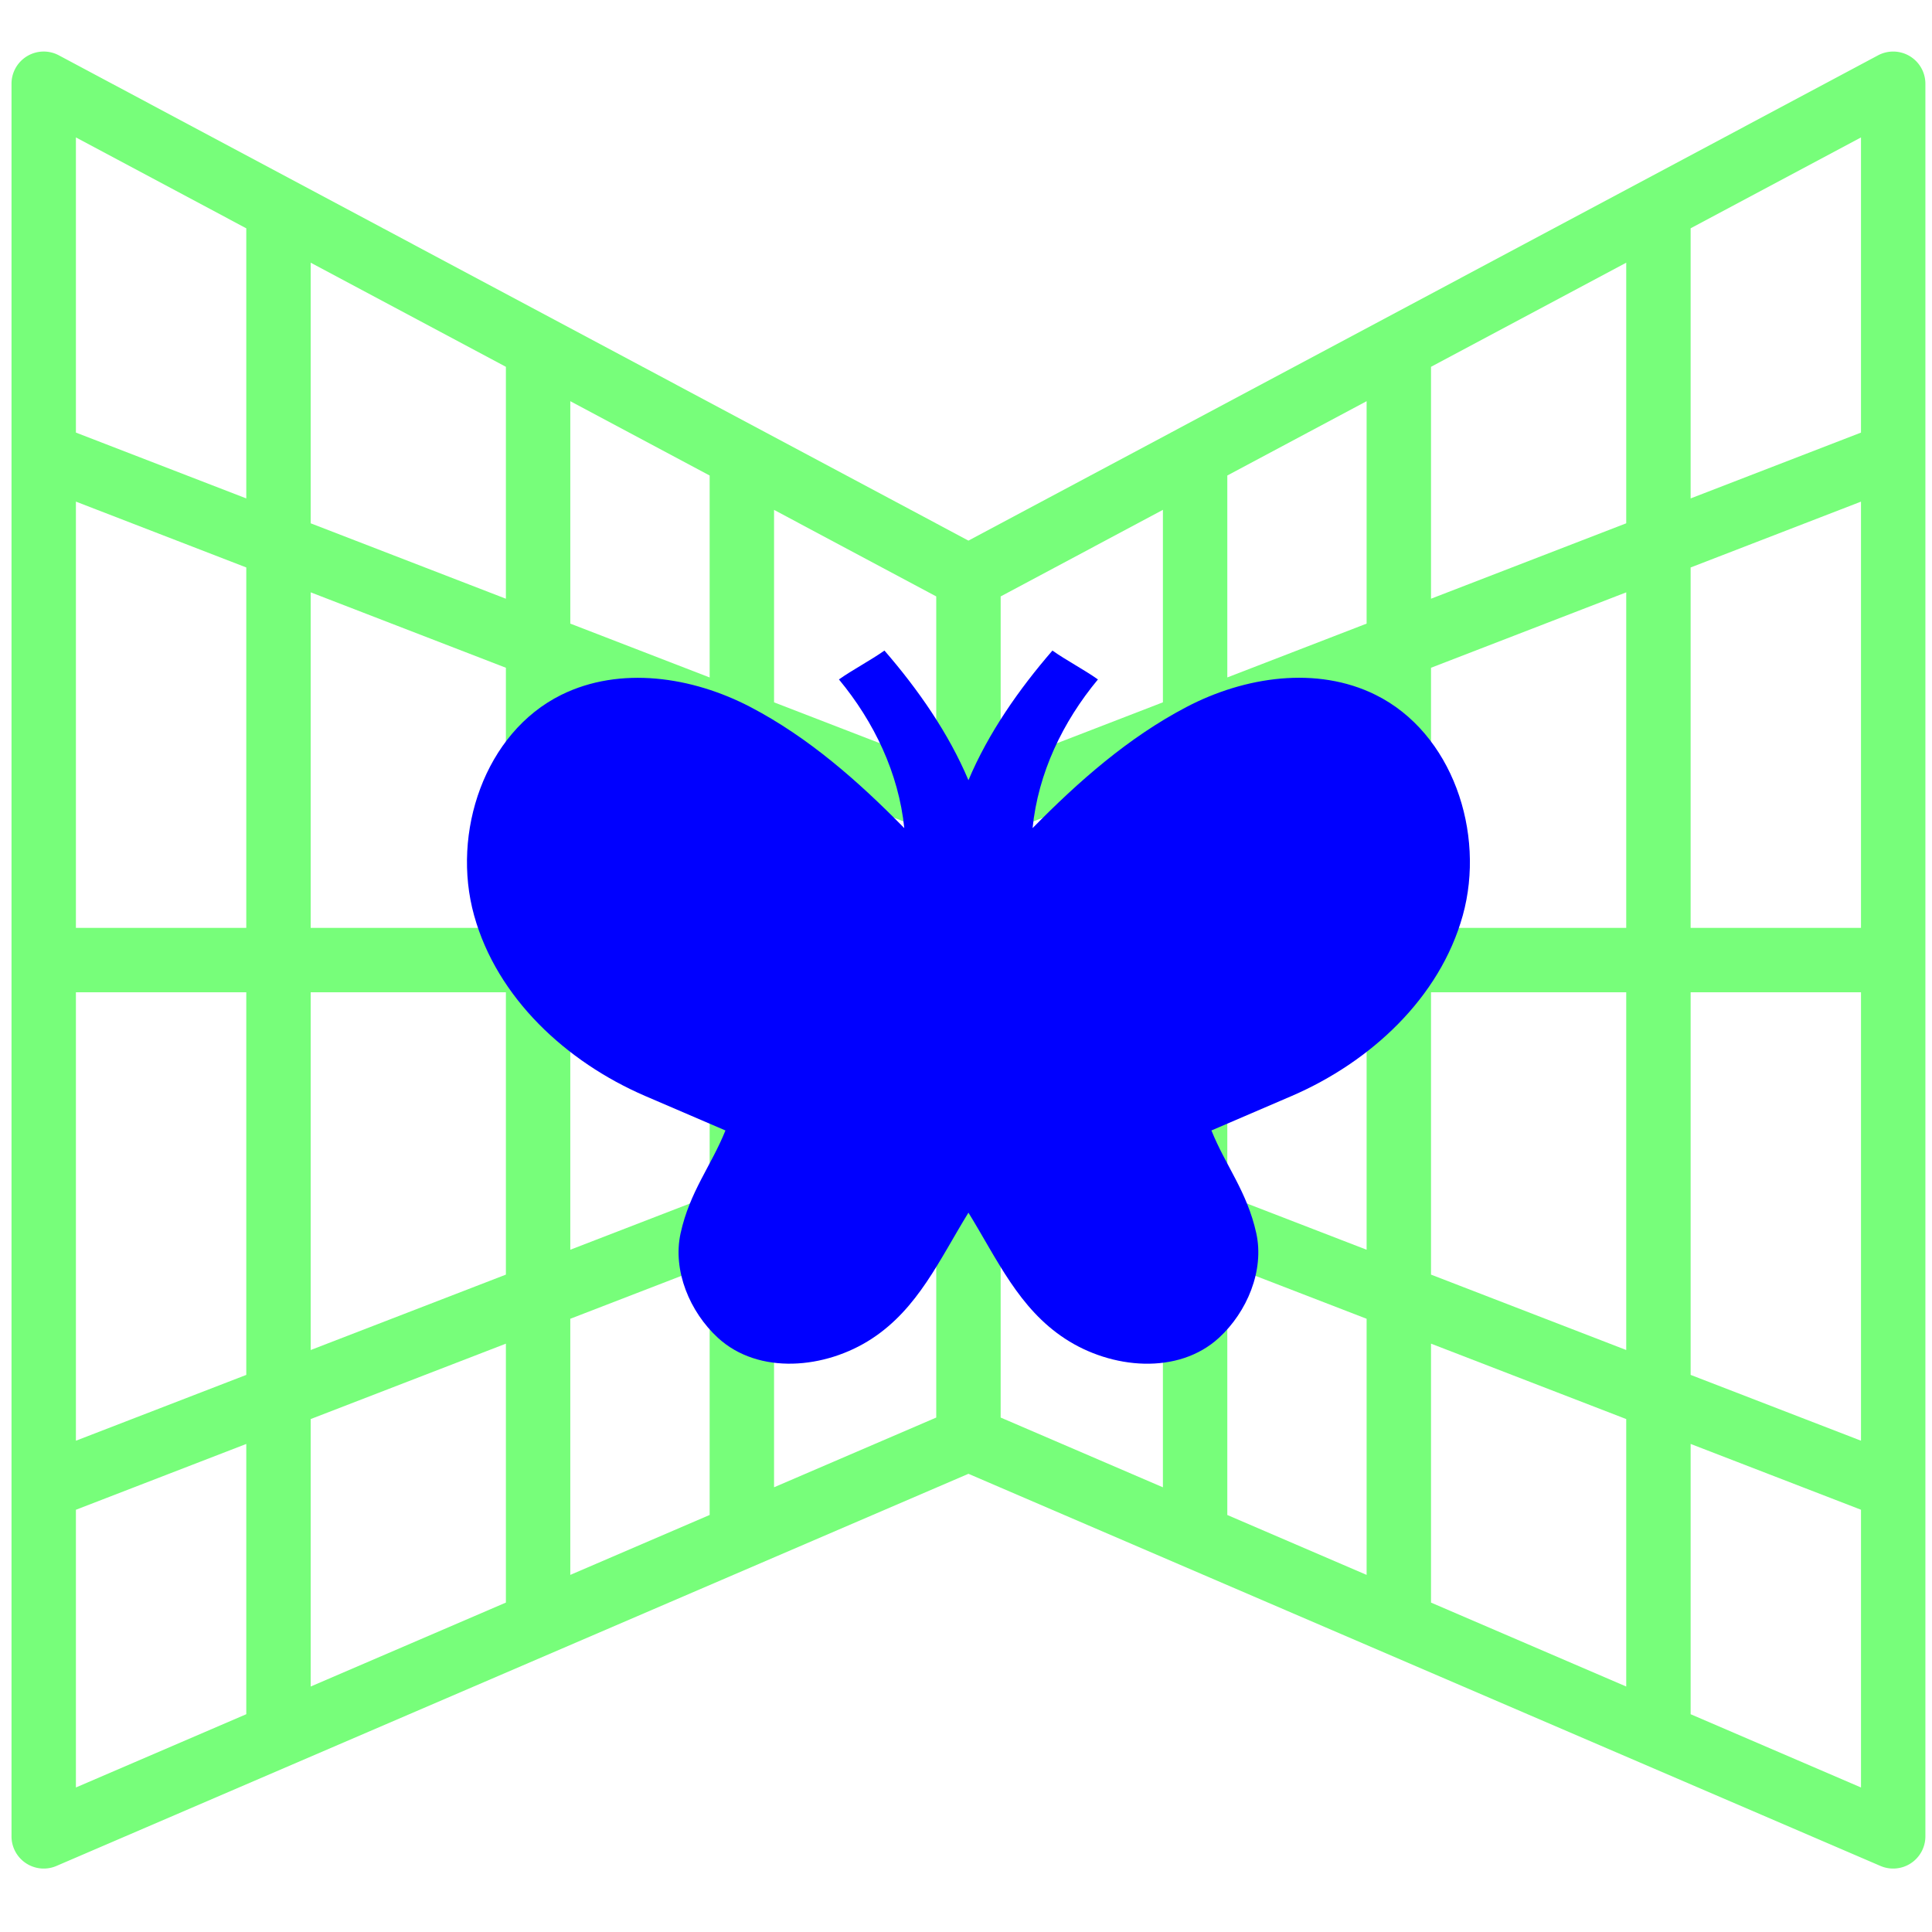 <svg xmlns="http://www.w3.org/2000/svg" fill="none" viewBox="0 0 240 240"><path fill="#77FE7A" fill-rule="evenodd" d="M233.296 6.875a4 4 0 0 1 5.883 3.53V228.12a4.002 4.002 0 0 1-5.579 3.675l-113.296-48.714L7.01 231.795a4.002 4.002 0 0 1-5.58-3.675V10.404a4 4 0 0 1 5.883-3.53l112.991 60.284zM9.43 187.548v34.498l21.164-9.101v-33.573zm200.586 25.398 21.163 9.1v-34.501l-21.163-8.175zM38.594 176.281v33.225l24.25-10.428v-32.164zm139.172 22.798 24.25 10.427V176.28l-24.25-9.367zM70.844 163.823v31.816l17.312-7.445v-31.058zm81.617 24.375 17.305 7.441v-31.816l-17.305-6.683zm-28.156-12.105 20.156 8.666V154.05l-20.156-7.786zm-28.149-22.047v30.709l20.148-8.662v-29.83zM9.43 178.971l21.164-8.176v-47.533H9.43zm200.586-55.709v47.532l21.163 8.175v-55.707zM38.594 167.705l24.25-9.368v-35.075h-24.25zm139.172-44.443v35.075l24.25 9.367v-44.442zM70.844 155.247l17.312-6.688v-25.297H70.844zm81.617-31.985v25.301l17.305 6.684v-31.985zm-28.156 0v14.425l20.156 7.786v-22.211zm-28.149 22.207 20.148-7.783v-14.424H96.156zm28.149-41.862v11.655h20.156V95.819zm28.156-10.878v22.533h17.305v-29.22zm25.305-9.777v32.31h24.25V73.584zm32.25-12.459v44.769h21.163V62.316zM9.43 115.262h21.164v-44.77L9.43 62.312zm29.164 0h24.25v-32.31l-24.25-9.37zm32.25 0h17.312V92.733l-17.312-6.69zm25.312 0h20.148v-11.653l-20.148-7.785zm0-28.014 20.148 7.784V74.091L96.156 63.34zm28.149-13.157v20.94l20.156-7.787V63.336zm-53.461 3.376 17.312 6.69V59.072l-17.312-9.236zm81.617-18.399v25.085l17.305-6.686V49.836zM38.594 65.006l24.25 9.37V45.568l-24.25-12.937zm139.172-19.438v28.808l24.25-9.37V32.632zm32.25-17.206v33.554l21.163-8.177V17.072zM9.43 53.737l21.164 8.178V28.362L9.43 17.072z" clip-rule="evenodd"/><path fill="#0000FF" d="M120.303 96.92c2.466-5.853 6.28-11.305 10.434-16.105 1.678 1.193 3.974 2.395 5.652 3.588-4.374 5.271-7.429 11.634-8.118 18.469 5.711-5.812 11.912-11.274 19.131-15.052 7.22-3.778 16.176-5.12 23.476-1.503 9.526 4.71 13.689 17.126 10.834 27.398-2.856 10.261-11.463 18.198-21.219 22.417l-10.005 4.299c1.767 4.399 4.433 7.586 5.572 12.767 1.018 4.639-1.149 9.78-4.634 12.987-5.062 4.65-13.36 3.888-19.111.12-5.752-3.758-8.408-9.81-12.012-15.663-3.605 5.853-6.261 11.905-12.013 15.663s-14.049 4.53-19.111-.12c-3.485-3.207-5.652-8.348-4.633-12.987 1.138-5.181 3.804-8.368 5.571-12.767l-10.005-4.299c-9.755-4.219-18.363-12.146-21.218-22.417-2.856-10.262 1.308-22.688 10.834-27.398 7.299-3.608 16.256-2.265 23.475 1.503s13.42 9.23 19.131 15.052c-.699-6.824-3.744-13.188-8.118-18.469 1.678-1.193 3.975-2.395 5.652-3.588 4.154 4.79 7.968 10.252 10.435 16.104"/></svg>